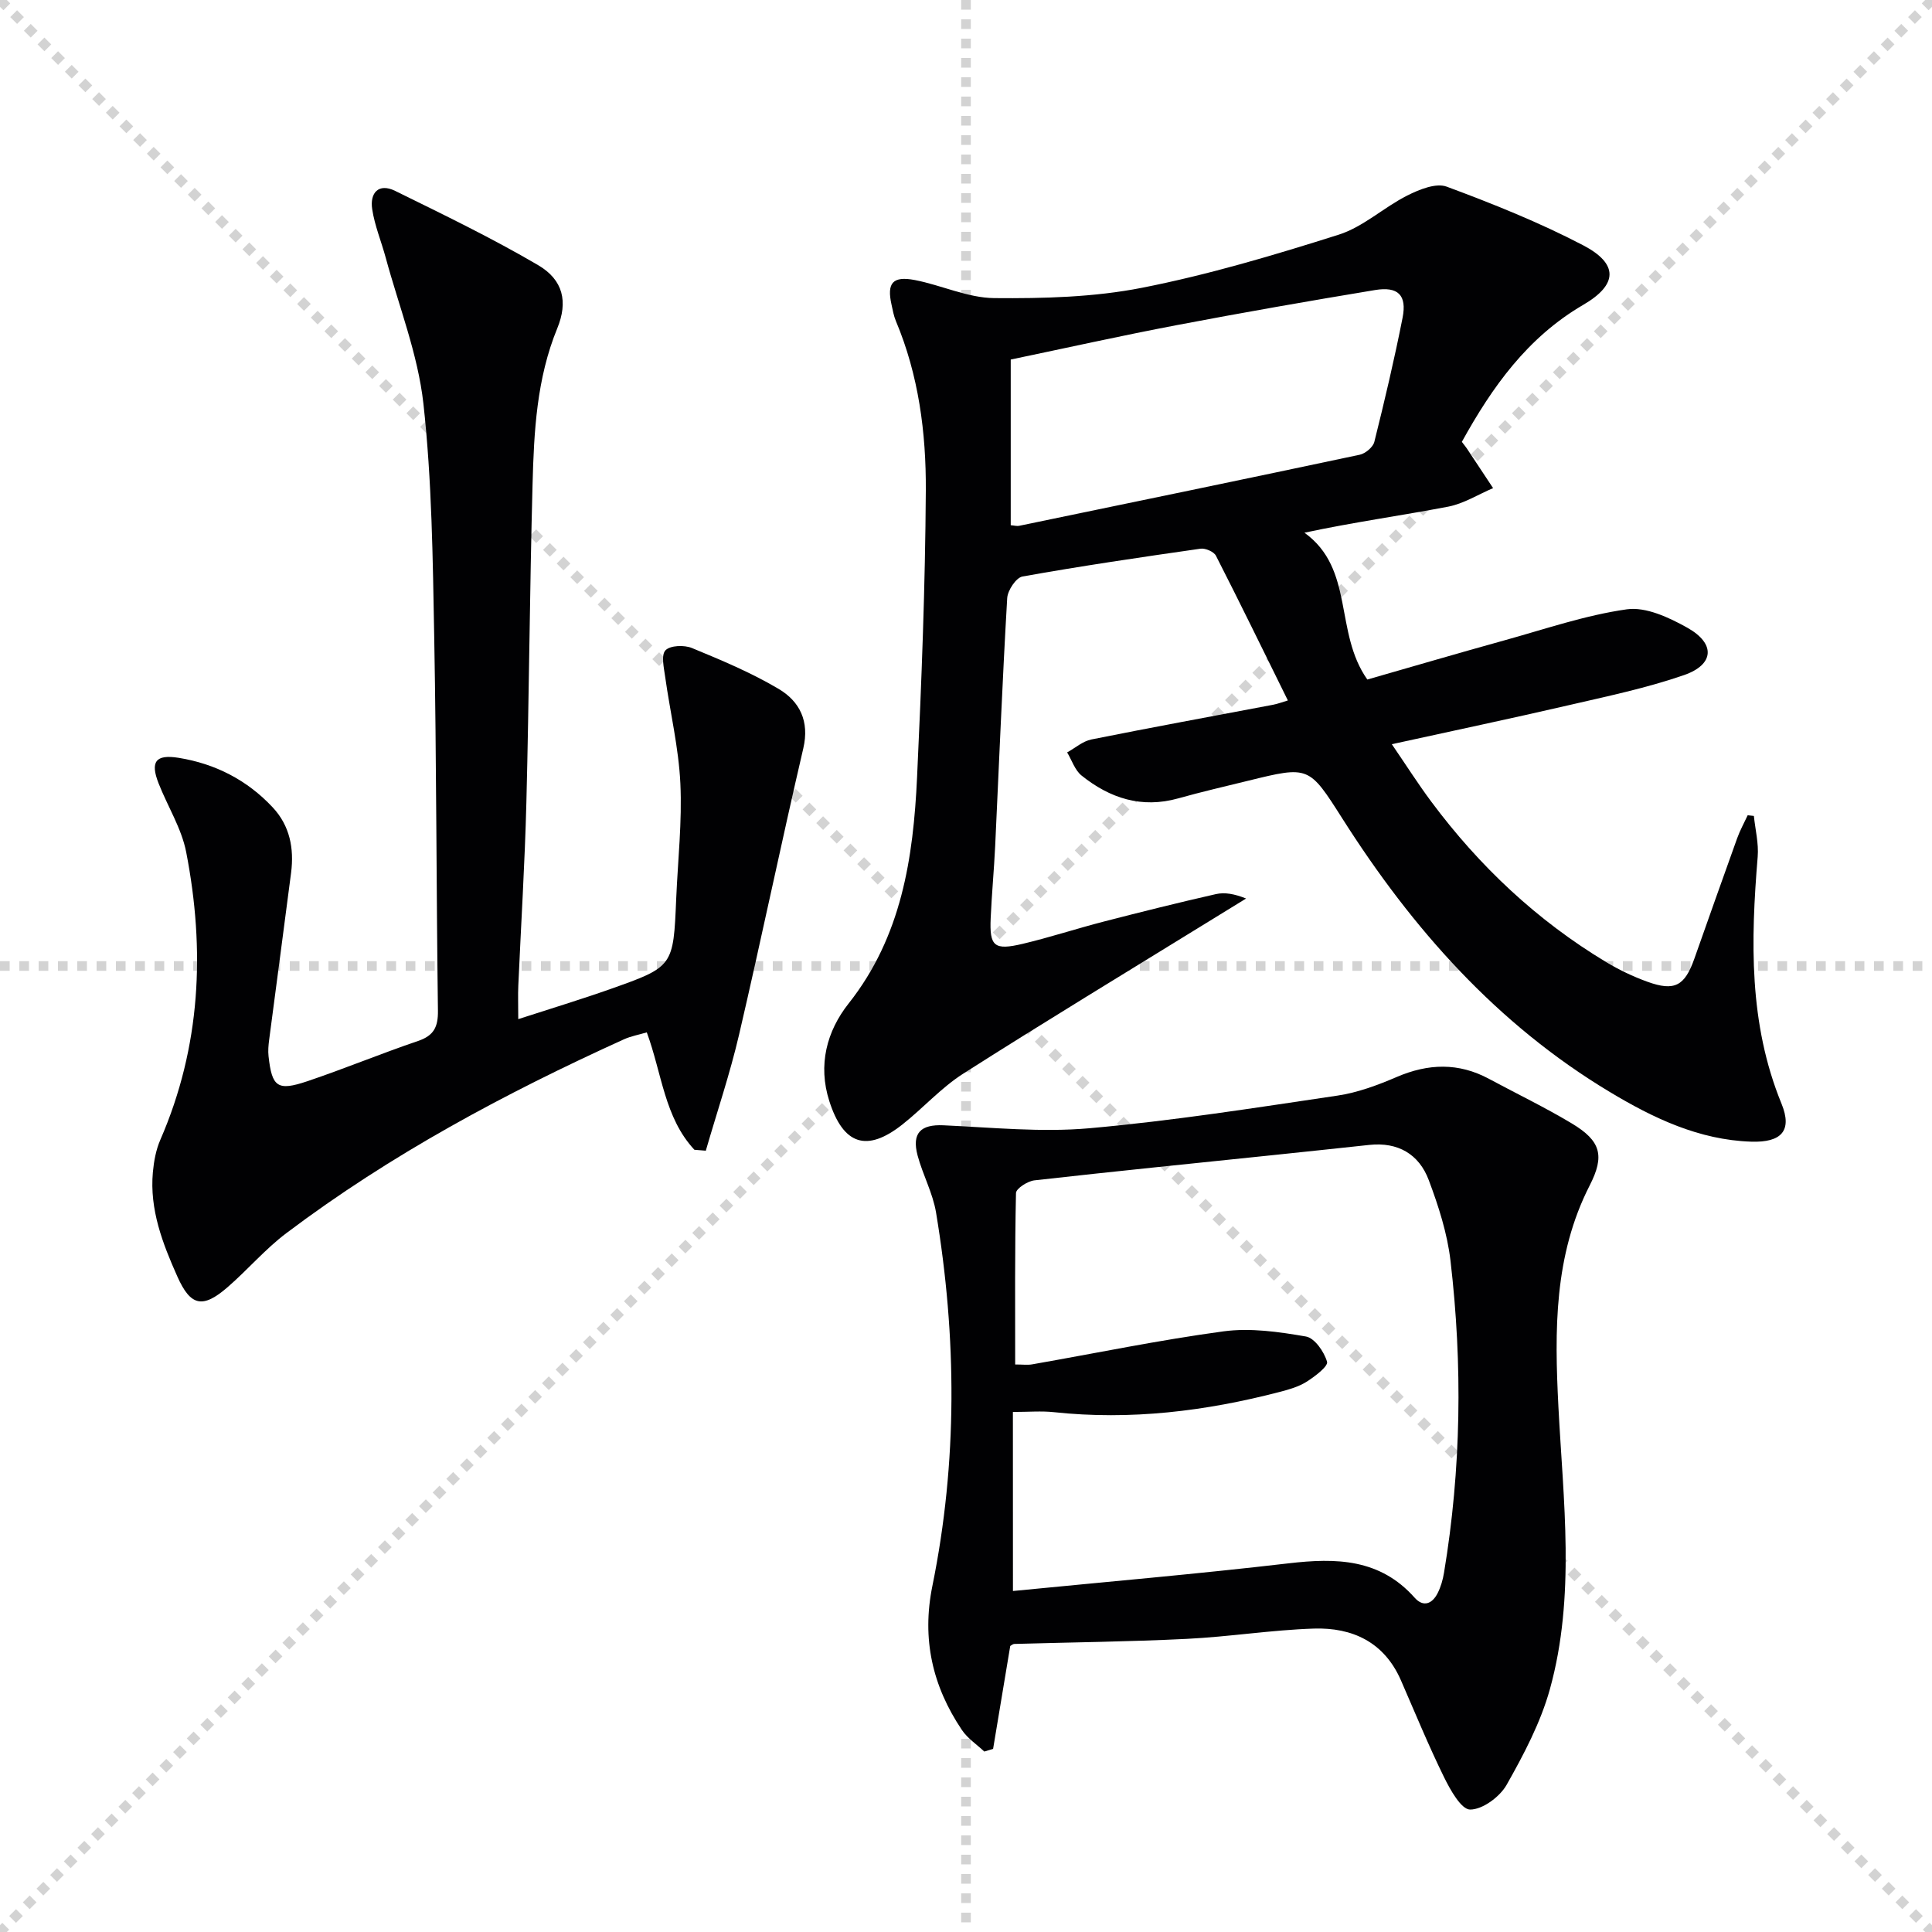 <svg enable-background="new 0 0 400 400" viewBox="0 0 400 400" xmlns="http://www.w3.org/2000/svg"><g stroke="lightgray" stroke-dasharray="1,1" stroke-width="1" transform="scale(2, 2)"><line x1="0" y1="0" x2="200" y2="200"></line><line x1="200" y1="0" x2="0" y2="200"></line><line x1="100" y1="0" x2="100" y2="200"></line><line x1="0" y1="100" x2="200" y2="100"></line></g><g fill="#010103"><path d="m302.66 91.48c.63.83.84 1.08 1.02 1.35 1.82 2.74 3.63 5.48 5.45 8.23-3.1 1.32-6.08 3.22-9.31 3.84-9.75 1.86-19.59 3.22-29.75 5.39 10.43 7.52 6.1 20.59 13.02 30.4 9.11-2.61 18.74-5.44 28.41-8.12 8.41-2.33 16.76-5.21 25.33-6.42 3.94-.55 8.72 1.69 12.49 3.8 5.88 3.28 5.64 7.63-.66 9.82-7.8 2.7-15.96 4.4-24.03 6.27-11.79 2.73-23.63 5.22-36.47 8.04 3.03 4.42 5.46 8.26 8.17 11.89 9.95 13.37 21.89 24.6 36.19 33.21 2.69 1.62 5.58 3 8.53 4.07 5.66 2.05 7.75.89 9.76-4.8 2.93-8.29 5.86-16.59 8.84-24.87.59-1.65 1.45-3.2 2.19-4.79.43.05.85.09 1.28.14.29 2.82 1.02 5.68.79 8.46-1.43 17.35-1.87 34.5 4.93 51.11 2.29 5.59 0 8.08-6.28 7.87-10.81-.36-20.25-4.87-29.27-10.29-23.37-14.03-40.89-33.82-55.35-56.58-6.95-10.93-6.93-10.95-19.51-7.86-4.83 1.19-9.68 2.3-14.47 3.65-7.59 2.13-14.16-.01-20.03-4.72-1.39-1.11-2.01-3.17-2.99-4.79 1.67-.92 3.23-2.32 5.01-2.68 12.52-2.51 25.09-4.81 37.64-7.19.95-.18 1.86-.54 3.05-.89-5.02-10.16-9.86-20.11-14.89-29.96-.43-.84-2.19-1.6-3.19-1.46-12.32 1.76-24.63 3.57-36.87 5.76-1.32.24-3.07 2.87-3.16 4.48-1 17.1-1.68 34.22-2.49 51.33-.24 4.98-.71 9.94-.93 14.92-.26 5.85.71 6.72 6.63 5.32 5.64-1.34 11.17-3.16 16.79-4.61 7.71-1.99 15.43-3.92 23.19-5.68 1.84-.42 3.85-.06 6.27.91-2.58 1.59-5.16 3.17-7.74 4.76-16.96 10.46-34.01 20.78-50.81 31.49-4.59 2.92-8.32 7.15-12.63 10.55-7.37 5.81-12.22 4.18-15.11-4.86-2.4-7.48-.52-14.5 4-20.21 10.97-13.87 13.39-30.14 14.17-46.86.93-19.77 1.69-39.56 1.81-59.35.07-11.96-1.48-23.88-6.21-35.12-.44-1.06-.64-2.23-.89-3.36-1-4.48.23-5.97 4.83-5.09 5.53 1.07 10.95 3.69 16.44 3.74 10.21.09 20.63-.18 30.6-2.14 13.77-2.71 27.33-6.75 40.74-11 5.06-1.61 9.31-5.65 14.17-8.1 2.47-1.24 5.94-2.66 8.15-1.84 9.6 3.56 19.17 7.4 28.24 12.13 7.36 3.84 7.25 8.15.03 12.35-11.54 6.74-18.83 16.98-25.12 28.36zm-93.4 17.26c.74.06 1.26.22 1.71.13 23.52-4.87 47.05-9.73 70.54-14.72 1.18-.25 2.75-1.56 3.03-2.66 2.13-8.53 4.15-17.09 5.85-25.71.92-4.67-.93-6.52-5.7-5.73-13.72 2.27-27.43 4.67-41.09 7.27-11.5 2.19-22.94 4.74-34.34 7.12z"/><path d="m143.77 238.05c-6.21-6.66-6.72-15.81-9.86-24.31-1.67.5-3.27.78-4.71 1.43-24.59 11.16-48.32 23.85-69.94 40.16-4.36 3.29-7.97 7.55-12.12 11.15-5.18 4.5-7.68 3.96-10.42-2.19-3.06-6.86-5.77-13.86-5.07-21.59.21-2.28.64-4.65 1.55-6.73 8.38-19.27 9.29-39.26 5.35-59.54-.96-4.94-3.86-9.5-5.73-14.28-1.74-4.44-.6-6.02 4.16-5.25 7.59 1.22 14.21 4.61 19.49 10.27 3.54 3.79 4.44 8.49 3.8 13.5-1.48 11.53-3.04 23.05-4.54 34.57-.15 1.14-.26 2.32-.13 3.45.71 6.38 1.84 7.25 8.02 5.17 7.71-2.6 15.23-5.72 22.94-8.34 3.27-1.11 4.15-2.91 4.11-6.24-.34-25.81-.3-51.62-.77-77.43-.3-16.12-.47-32.31-2.24-48.3-1.14-10.24-5.09-20.17-7.81-30.23-.91-3.34-2.27-6.6-2.79-10-.52-3.36 1.3-5.49 4.75-3.8 9.98 4.91 20.03 9.76 29.61 15.38 5.21 3.06 6.2 7.6 3.96 13.07-4.27 10.4-4.83 21.36-5.12 32.31-.59 21.97-.72 43.94-1.28 65.91-.32 12.62-1.11 25.24-1.67 37.86-.09 1.97-.01 3.95-.01 6.95 6.72-2.18 12.96-4.07 19.1-6.24 13.03-4.61 13.01-4.67 13.6-18.68.34-7.97 1.24-15.97.86-23.91-.35-7.37-2.11-14.66-3.14-22.01-.26-1.88-.88-4.54.06-5.52.98-1.03 3.9-1.13 5.49-.47 6.11 2.52 12.27 5.1 17.94 8.46 4.33 2.57 6.43 6.66 5.1 12.33-4.59 19.69-8.69 39.5-13.28 59.2-1.89 8.12-4.58 16.06-6.9 24.08-.8-.05-1.58-.12-2.36-.19z"/><path d="m209.16 340.78c-1.24 7.42-2.39 14.37-3.55 21.31-.61.18-1.21.37-1.82.55-1.57-1.48-3.47-2.72-4.64-4.47-6.1-9.07-8.34-18.84-6.11-29.82 5.22-25.68 5.05-51.51.76-77.3-.67-4.04-2.75-7.82-3.82-11.81-1.25-4.68.67-6.47 5.34-6.26 10.08.45 20.26 1.5 30.25.61 17.17-1.53 34.24-4.22 51.3-6.75 4.21-.62 8.36-2.17 12.3-3.86 6.54-2.81 12.82-3.01 19.14.4 5.71 3.07 11.57 5.89 17.12 9.22 6.05 3.63 6.83 6.71 3.7 12.83-7.42 14.53-7.28 30.06-6.48 45.77 1 19.55 3.58 39.25-1.76 58.52-1.92 6.92-5.4 13.51-8.96 19.81-1.41 2.49-4.99 5.13-7.56 5.12-1.85-.01-4.12-4.1-5.42-6.75-3.21-6.55-5.98-13.31-8.9-20-3.45-7.91-10.04-10.98-18.06-10.72-8.77.29-17.51 1.7-26.28 2.13-11.9.59-23.81.71-35.72 1.05-.3.01-.58.29-.83.42zm.56-11.38c19.11-1.88 38.13-3.52 57.08-5.73 9.84-1.15 18.89-.97 26.08 7.11 1.82 2.05 3.65 1.26 4.76-.92.67-1.31 1.09-2.8 1.33-4.26 3.57-21.46 3.86-43.02 1.34-64.57-.66-5.67-2.48-11.32-4.5-16.7-2.01-5.37-6.38-7.92-12.29-7.29-6.61.7-13.21 1.42-19.82 2.1-16.52 1.72-33.04 3.38-49.54 5.24-1.41.16-3.78 1.69-3.81 2.62-.26 11.77-.17 23.55-.17 35.5 1.55 0 2.55.14 3.49-.02 13.22-2.31 26.38-5.05 39.66-6.84 5.56-.75 11.46.1 17.05 1.07 1.8.31 3.78 3.16 4.37 5.23.27.93-2.51 3.04-4.21 4.12-1.64 1.04-3.63 1.61-5.54 2.11-15.38 4.01-30.94 5.91-46.85 4.2-2.55-.27-5.15-.04-8.44-.04.01 12.53.01 24.6.01 37.07z"/></g></svg>